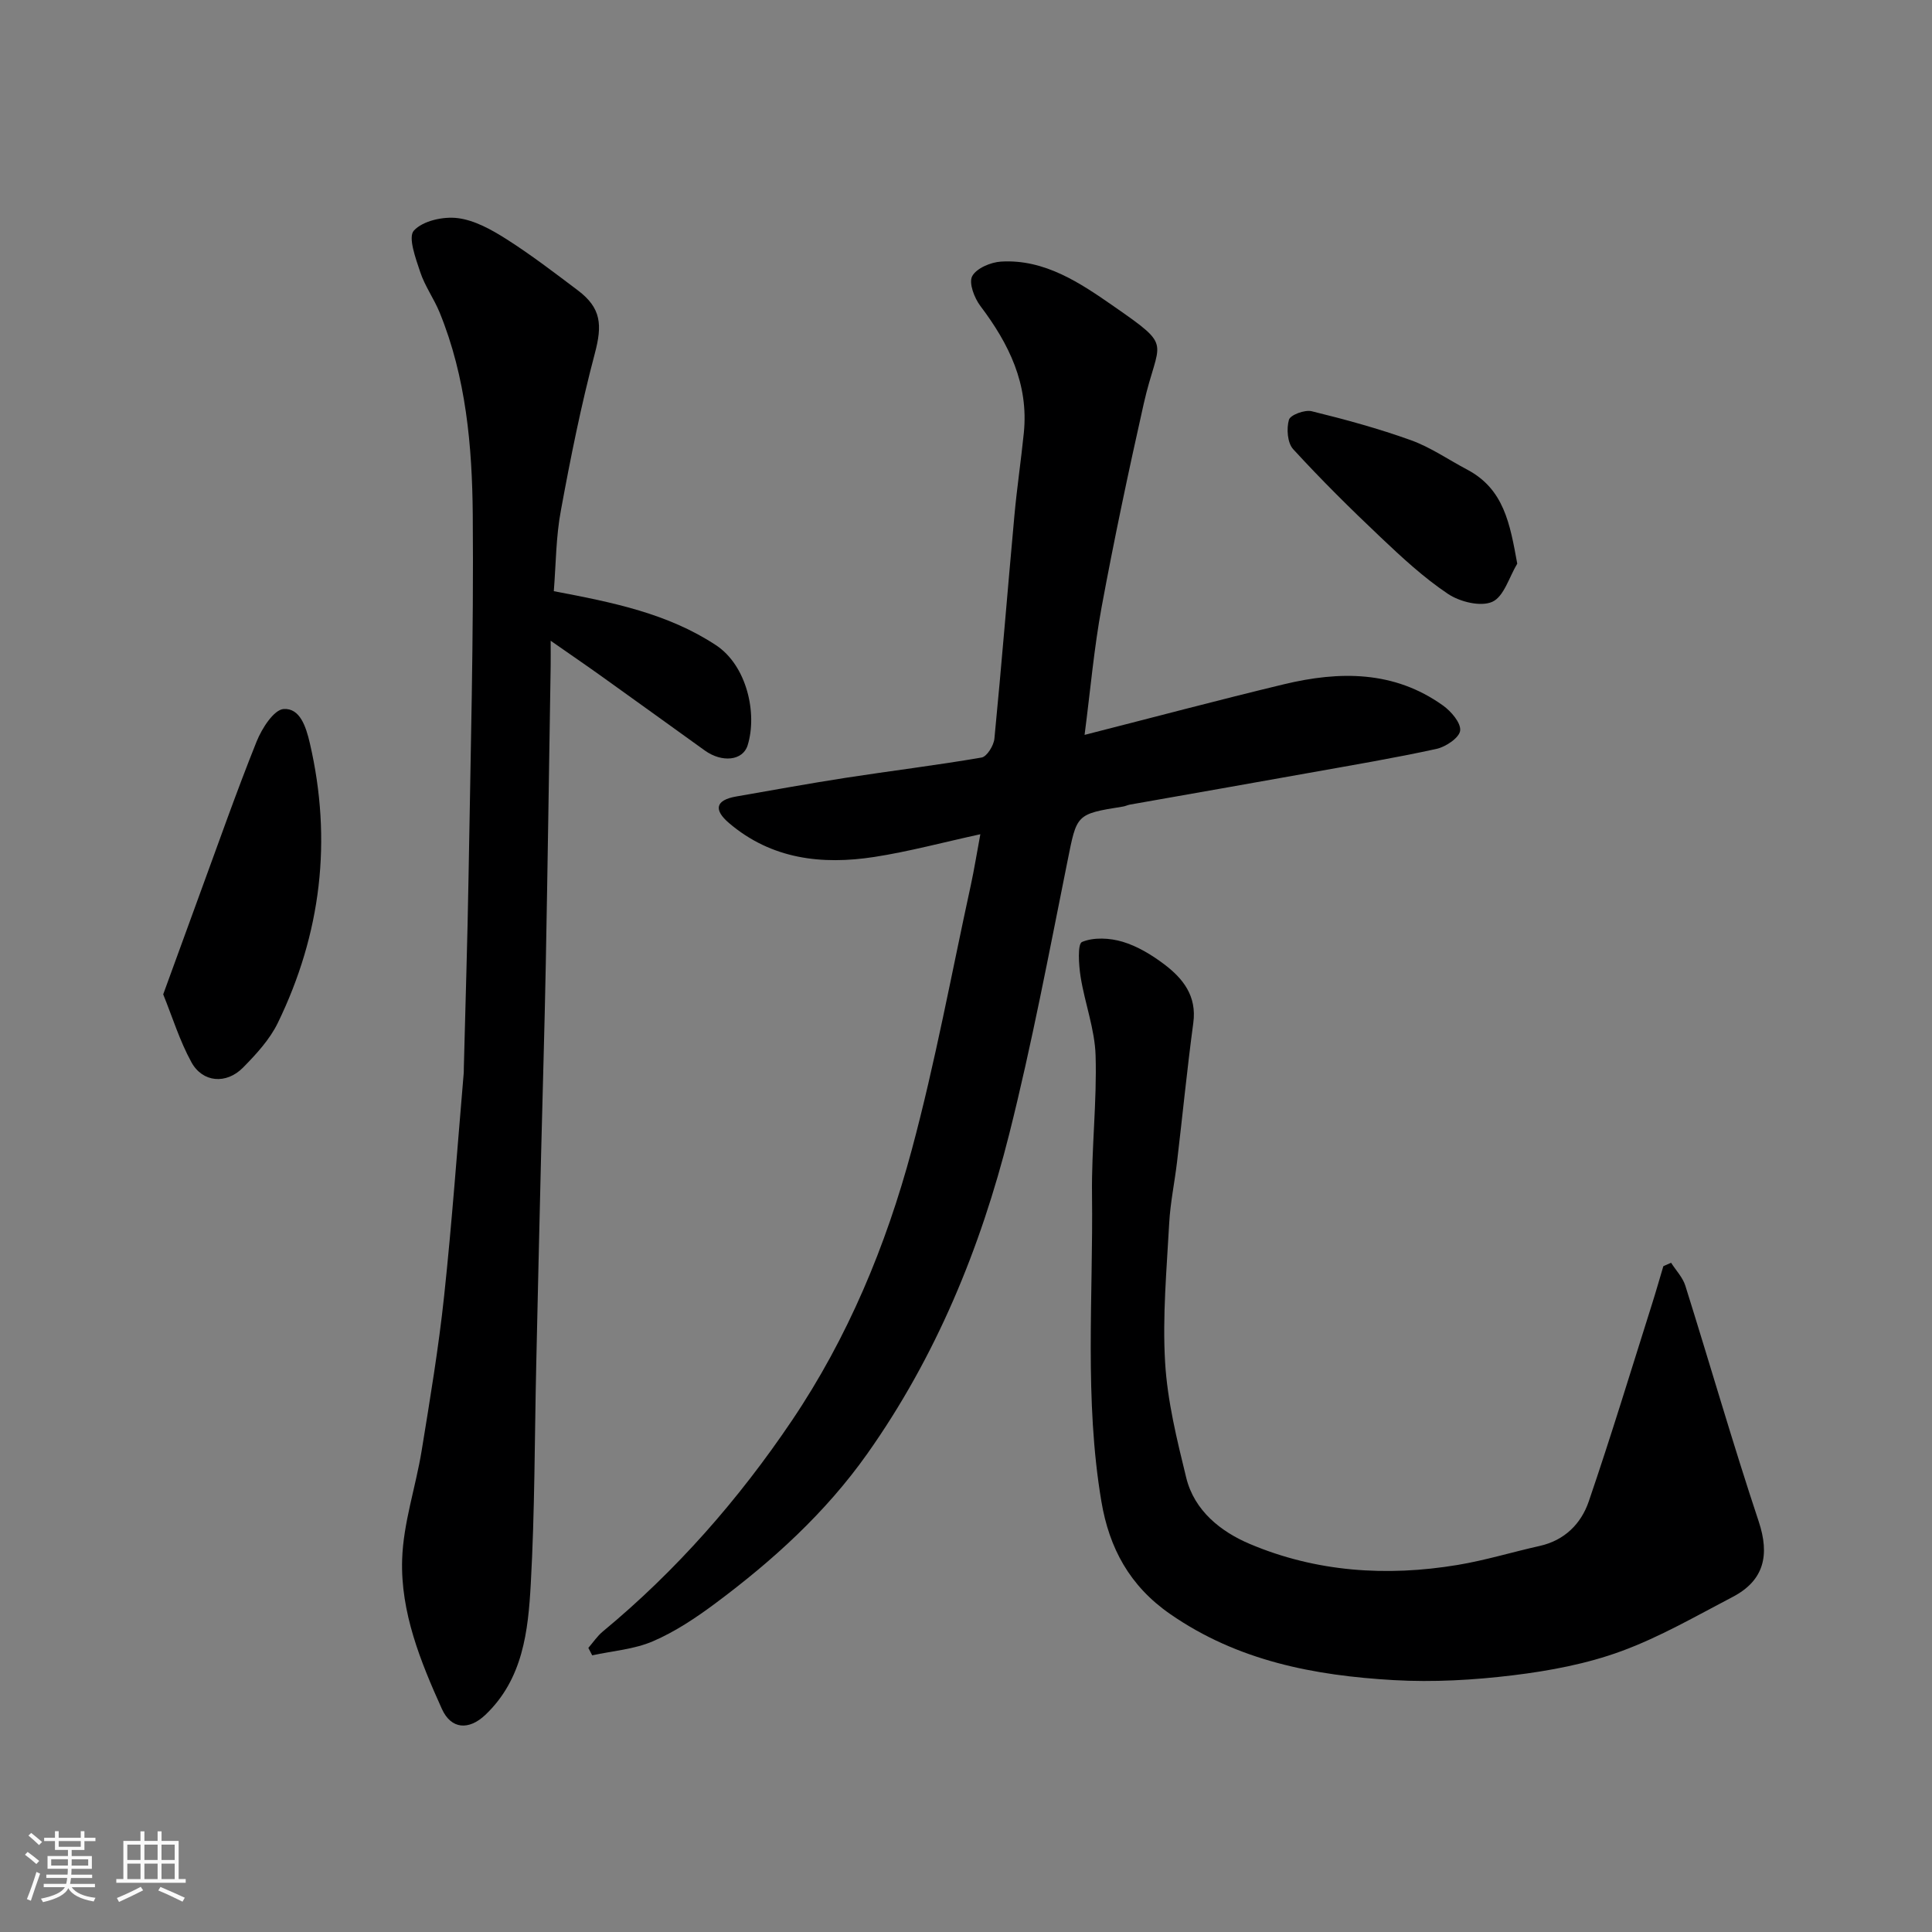 <svg enable-background="new 0 0 400 400" viewBox="0 0 400 400" xmlns="http://www.w3.org/2000/svg"><rect x="0" y="0" width="400" height="400" fill="#808080" stroke="none"/><path d="m5.17 384 .55-.58c.85.61 1.65 1.24 2.4 1.87l-.59.64c-.83-.73-1.62-1.38-2.36-1.93m1.22 9.53-.82-.34c.71-1.76 1.37-3.64 1.98-5.63.24.13.5.25.76.36-.6 1.67-1.24 3.54-1.92 5.61m-.5-13.5.57-.54c.56.44 1.31 1.06 2.26 1.87l-.64.64c-.68-.66-1.41-1.32-2.19-1.97m3.25.46h2.24v-1.36h.77v1.36h4.57v-1.36h.76v1.36h2.28v.69h-2.28v1.84h-2.64v1.26h4.18v2.64h-4.21c0 .45-.02.86-.05 1.21h4.32v.69h-4.38c-.04.34-.1.75-.19 1.22h5.15v.69h-4.82c.87 1.19 2.51 1.92 4.93 2.19-.17.31-.3.57-.37.76-2.77-.49-4.52-1.41-5.26-2.76-.56 1.26-2.3 2.23-5.24 2.9-.12-.24-.26-.48-.43-.72 2.73-.55 4.38-1.34 4.96-2.38h-4.38v-.69h4.65c.1-.38.17-.79.21-1.22h-4.32v-.69h4.4c.03-.34.05-.75.05-1.21h-4.2v-2.64h4.23v-1.26h-2.69v-1.84h-2.24zm1.46 4.46v1.29h3.45c.01-.4.02-.57.01-.53v-.32-.45h-3.46zm1.55-2.59h4.57v-1.19h-4.57zm6.11 2.59h-3.42v.77c-.01.19-.01.37-.02.53h3.44z" fill="#fafafa"/><path d="m32.63 379.16h.82v1.98h3.54v7.89h1.46v.78h-14.37v-.78h1.46v-7.89h3.54v-1.98h.82v1.98h2.73zm-3.49 11.48.5.73c-1.61.82-3.28 1.63-5 2.41-.13-.27-.28-.55-.44-.82 1.75-.72 3.4-1.49 4.94-2.32m-2.78-5.55h2.73v-3.18h-2.73zm0 3.95h2.73v-3.2h-2.73zm3.54-3.95h2.73v-3.18h-2.73zm0 3.95h2.73v-3.2h-2.73zm7.89 4.68c-1.84-.92-3.51-1.7-5.02-2.32l.45-.73c1.89.8 3.57 1.55 5.04 2.23zm-1.62-11.81h-2.73v3.18h2.73zm-2.73 7.13h2.73v-3.2h-2.73z" fill="#fafafa"/><g fill="#000001"><path d="m202.97 172.72c-7.72 1.68-14.77 3.59-21.94 4.7-10.87 1.68-21.3.48-30.1-7.02-3.19-2.72-2.85-4.75 1.52-5.5 7.54-1.31 15.07-2.69 22.63-3.86 9.37-1.45 18.79-2.59 28.14-4.2 1.11-.19 2.52-2.48 2.66-3.9 1.5-15.38 2.73-30.79 4.14-46.18.52-5.71 1.37-11.4 1.95-17.11 1.03-10.12-3.07-18.46-8.98-26.28-1.26-1.66-2.45-4.77-1.71-6.18.86-1.64 3.83-2.9 5.97-3.03 9.08-.55 16.45 4.47 23.29 9.22 12.66 8.8 9.28 6.76 6.25 20.24-3.14 13.97-6.11 27.99-8.71 42.06-1.57 8.5-2.32 17.15-3.53 26.47 14.33-3.65 27.76-7.23 41.28-10.48 11.48-2.76 22.79-2.86 32.93 4.4 1.68 1.2 3.74 3.6 3.55 5.2-.18 1.48-2.98 3.36-4.9 3.78-8.74 1.91-17.58 3.39-26.39 4.97-12.36 2.22-24.74 4.38-37.11 6.57-.48.09-.93.33-1.41.4-9.81 1.56-9.54 1.61-11.51 11.41-3.79 18.83-7.35 37.74-12.03 56.35-5.96 23.7-15.18 46.14-29.41 66.25-8.62 12.18-19.54 22.09-31.42 30.94-4.04 3.01-8.34 5.88-12.93 7.86-3.89 1.68-8.37 2-12.59 2.92-.27-.51-.53-1.02-.8-1.54.99-1.14 1.85-2.45 3-3.4 15.23-12.6 28.12-27.32 39.14-43.66 11.59-17.19 19.48-36.19 24.82-56.06 4.86-18.06 8.24-36.52 12.23-54.81.69-3.19 1.2-6.4 1.97-10.53z"/><path d="m114.66 122.4c12.33 2.33 23.61 4.63 33.56 11.17 6.4 4.21 8.62 14.13 6.57 20.74-.99 3.2-5.31 3.63-8.86 1.08-7.16-5.15-14.31-10.31-21.48-15.44-3.16-2.26-6.36-4.44-10.44-7.29 0 2.36.02 3.75 0 5.14-.33 20.59-.62 41.19-1.01 61.78-.25 13.26-.66 26.53-.98 39.79-.35 14.43-.68 28.86-1 43.29-.34 15.1-.29 30.21-1.13 45.28-.54 9.75-1.61 19.7-9.4 27.1-3.42 3.25-7.09 3-9-1.22-4.44-9.83-8.57-20.03-8.23-30.93.23-7.55 2.81-15.01 4.04-22.55 1.73-10.64 3.51-21.29 4.65-32 1.64-15.36 2.74-30.79 4.06-46.19.03-.33.01-.67.02-1 .33-13.26.76-26.52.98-39.79.41-24.92 1.08-49.85.87-74.77-.12-14.21-1.38-28.49-6.87-41.92-1.17-2.85-3.05-5.44-4.01-8.35-.94-2.83-2.56-7.22-1.31-8.58 1.86-2.03 6.08-2.96 9.08-2.58 3.52.44 7.03 2.41 10.13 4.38 5.09 3.24 9.9 6.93 14.73 10.57 4.87 3.67 5.09 7.16 3.52 13.08-2.83 10.68-5.02 21.55-7.01 32.42-1.04 5.45-1.03 11.09-1.48 16.79z"/><path d="m345.98 261.44c1.01 1.58 2.41 3.03 2.95 4.75 5.11 16.27 9.82 32.67 15.2 48.84 2.28 6.87 1.16 12.17-5.39 15.59-7.6 3.97-15.11 8.33-23.12 11.26-7.1 2.6-14.76 4.04-22.29 4.96-8.18 1-16.55 1.48-24.76 1.01-16.41-.94-32.27-3.95-46.3-13.68-8.41-5.83-12.62-13.68-14.24-23.31-3.55-21.08-1.68-42.36-1.94-63.55-.12-9.59 1.03-19.21.74-28.78-.16-5.45-2.23-10.82-3.1-16.28-.39-2.46-.67-6.83.3-7.23 2.42-1.01 5.75-.83 8.39-.04 3.05.91 5.99 2.69 8.57 4.63 3.93 2.96 6.83 6.58 6.07 12.17-1.29 9.58-2.23 19.21-3.37 28.81-.5 4.22-1.39 8.42-1.62 12.65-.52 9.59-1.41 19.23-.85 28.77.47 8.05 2.45 16.07 4.38 23.95 1.68 6.84 7.19 11.17 13.14 13.69 13.75 5.82 28.31 6.8 43.01 4.36 5.74-.95 11.34-2.67 17.03-3.94 5.16-1.15 8.57-4.6 10.15-9.2 4.62-13.51 8.77-27.19 13.08-40.81.83-2.62 1.58-5.27 2.37-7.91.52-.22 1.06-.46 1.6-.71z"/><path d="m33.79 205.87c2.69-7.37 5.05-13.9 7.44-20.41 3.92-10.67 7.67-21.4 11.9-31.94 1.08-2.7 3.58-6.61 5.62-6.73 3.33-.19 4.58 3.56 5.4 7.08 4.67 20.14 2.34 39.44-6.63 57.91-1.68 3.45-4.47 6.48-7.2 9.25-3.47 3.52-8.38 3.11-10.69-1.11-2.43-4.42-3.94-9.36-5.84-14.05z"/><path d="m314.13 116.7c-1.67 2.76-2.75 6.82-5.17 7.9-2.4 1.07-6.71.01-9.17-1.64-5.02-3.36-9.54-7.55-13.95-11.73-6.22-5.88-12.32-11.92-18.1-18.23-1.2-1.3-1.41-4.25-.88-6.09.29-1.01 3.28-2.12 4.71-1.77 6.93 1.7 13.85 3.59 20.55 6 4.08 1.47 7.75 4.03 11.63 6.08 7.63 4.03 8.87 11.19 10.38 19.48z"/></g></svg>